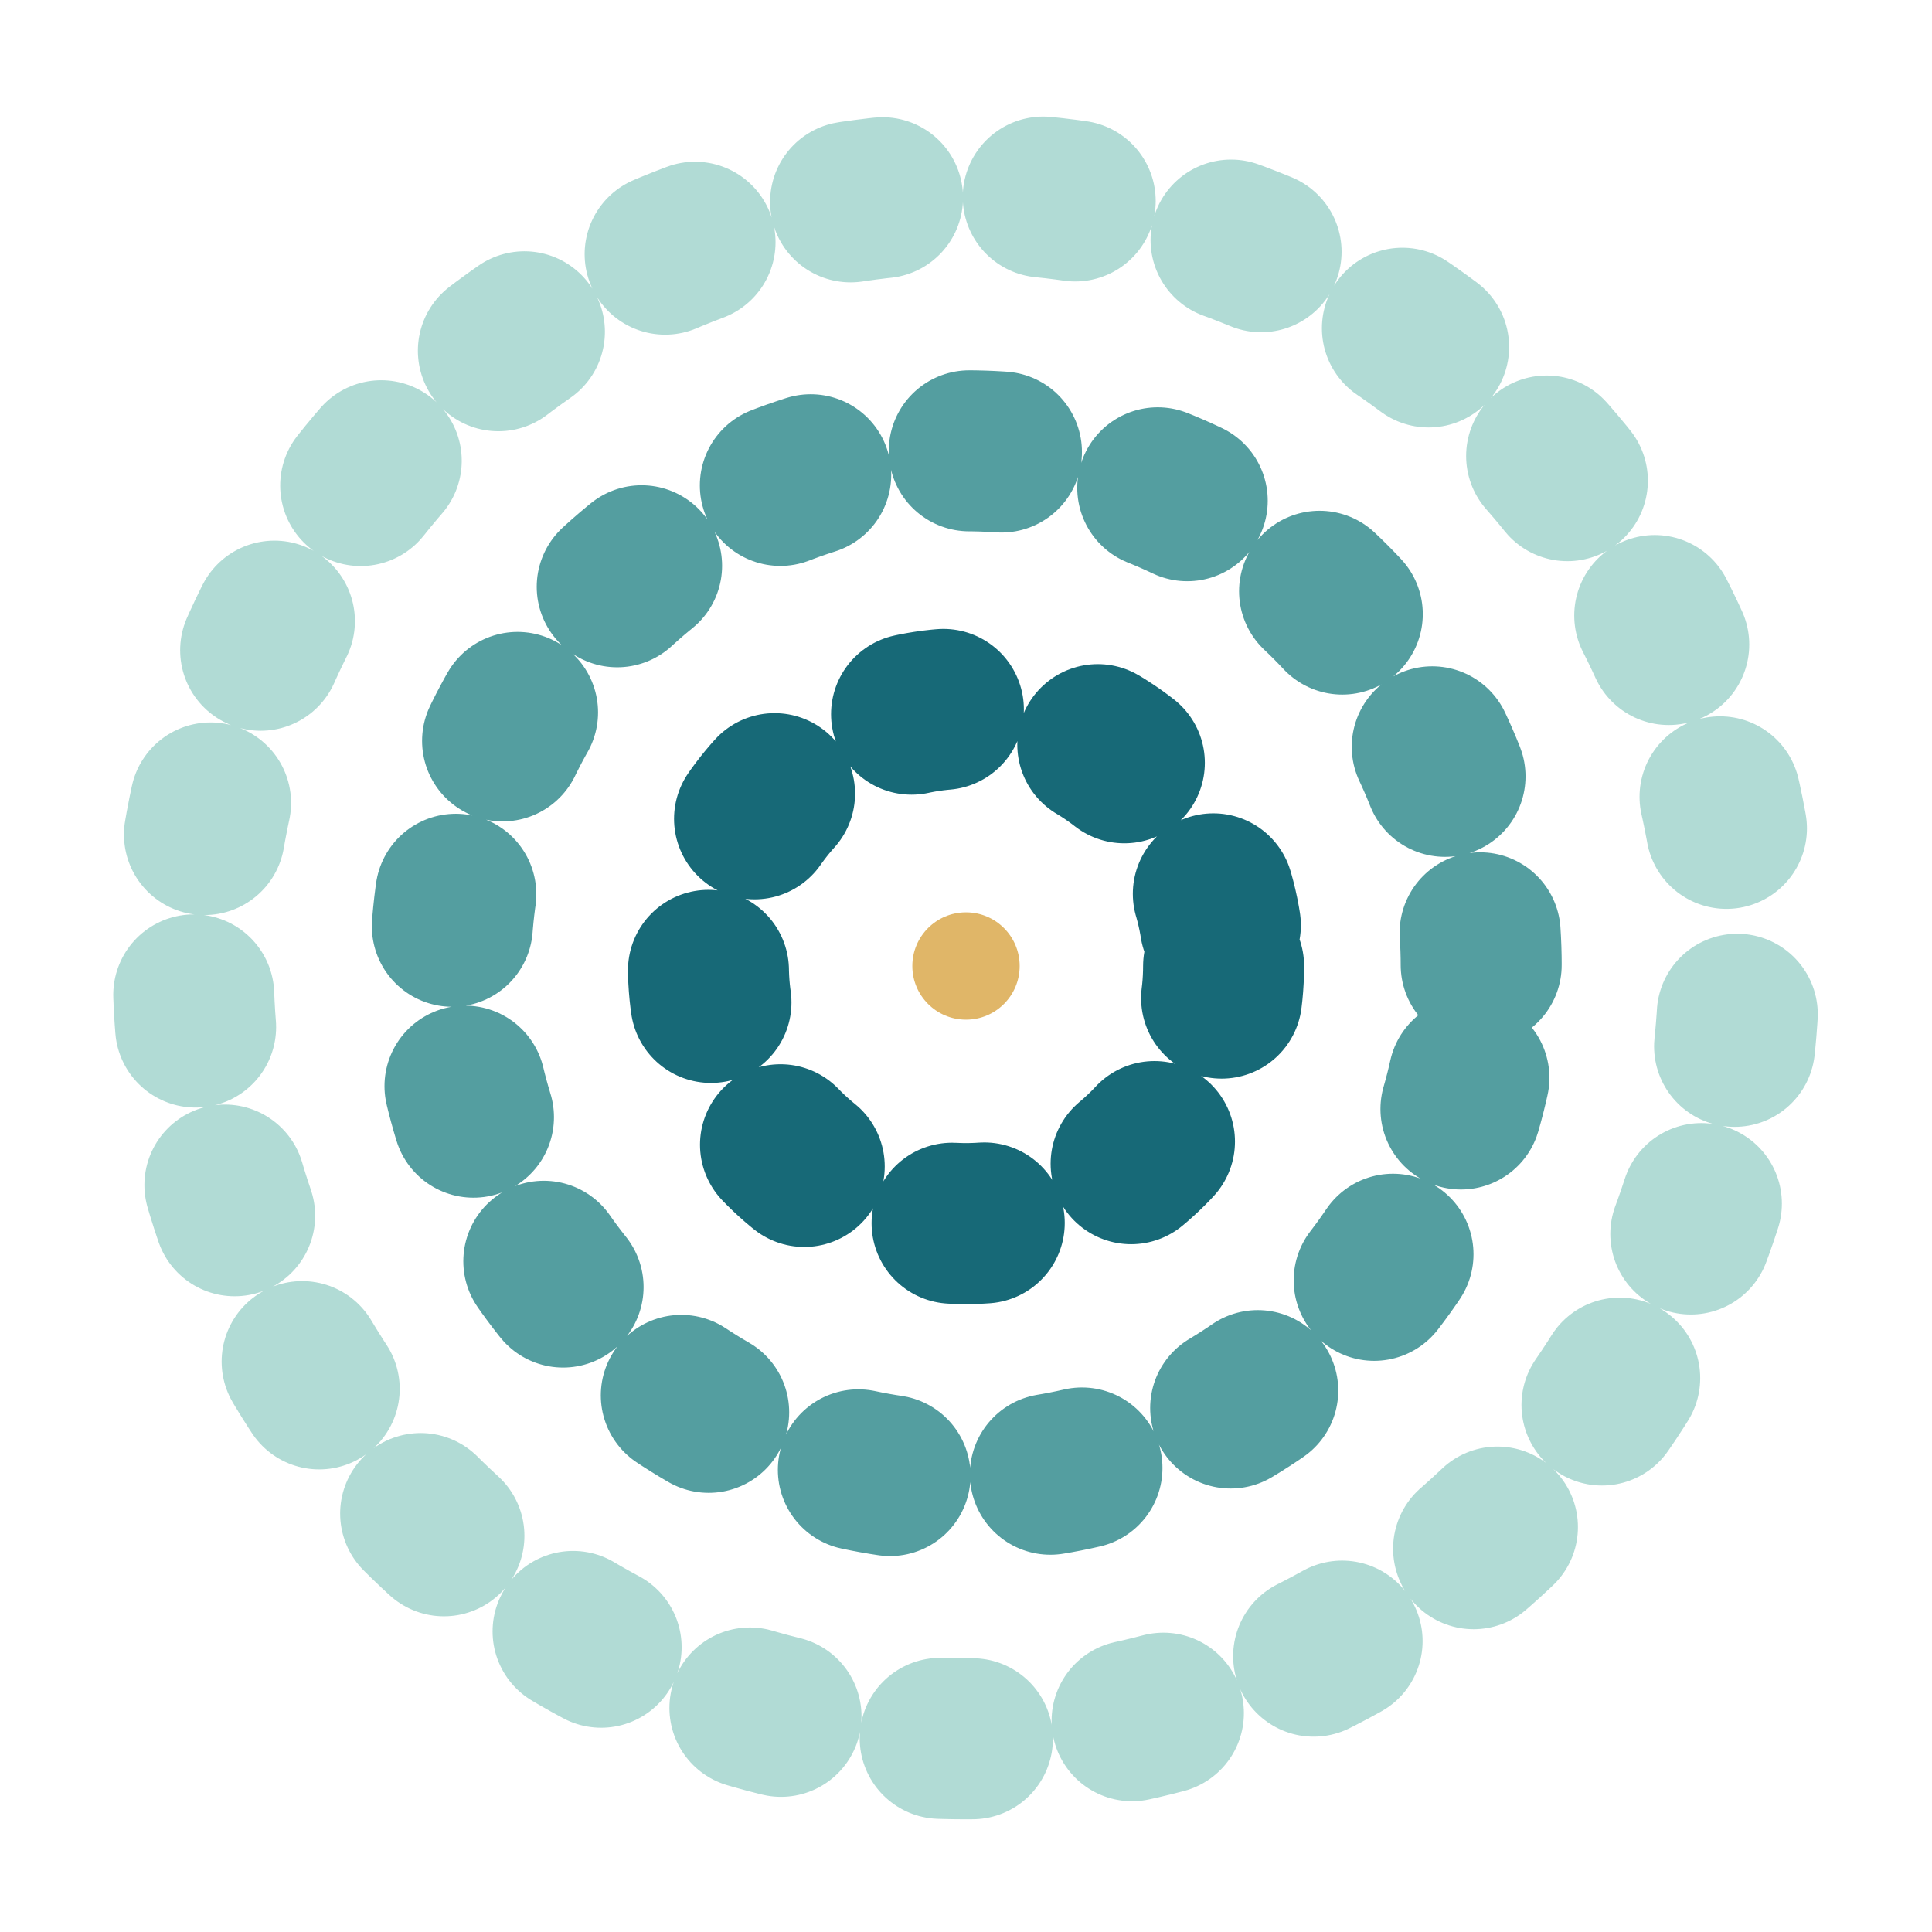 <svg xmlns="http://www.w3.org/2000/svg" viewBox="0 0 120 120" width="120" height="120" role="img" aria-label="TCP MC1 Logo">

  <g fill="none" stroke-linecap="round" stroke-width="10">
    <circle cx="60.0" cy="60.0" r="3.333" fill="#E0B668"/>
    <circle cx="60.0" cy="60.0" r="16" stroke="#176977" stroke-dasharray="2 10"/>
    <circle cx="60.0" cy="60.0" r="32" stroke="#378D90" stroke-dasharray="2 10" stroke-dashoffset="5" opacity="0.85"/>
    <circle cx="60.0" cy="60.0" r="48" stroke="#87C8BF" stroke-dasharray="2 10" stroke-dashoffset="9" opacity="0.65"/>
  </g>
</svg>